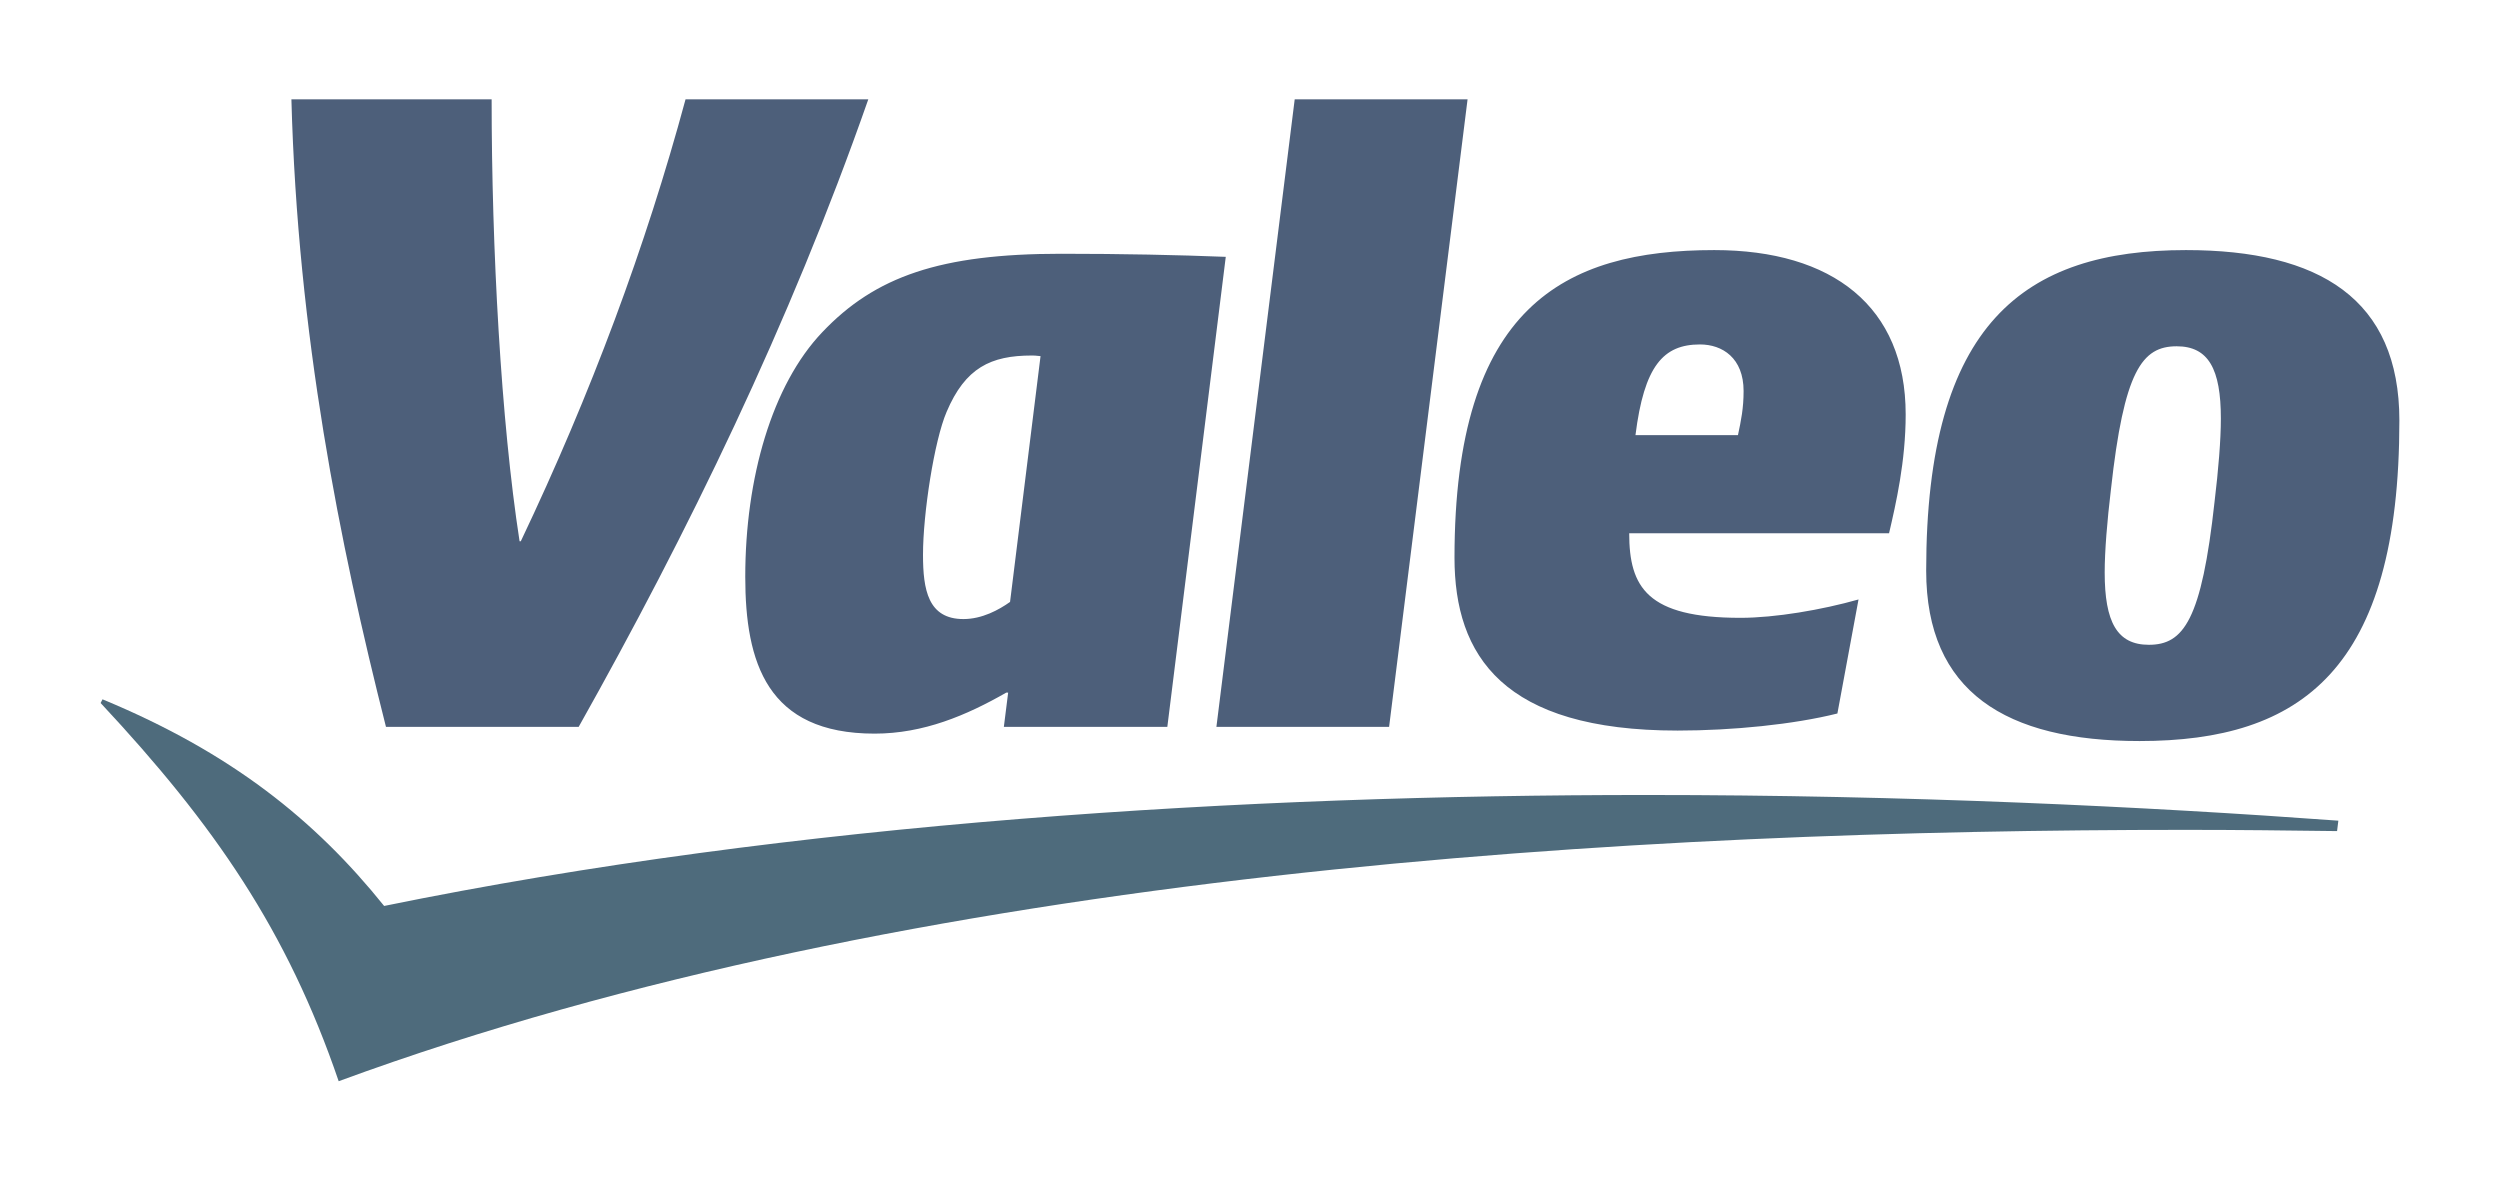 <svg width="144" height="68" viewBox="0 0 144 68" fill="none" xmlns="http://www.w3.org/2000/svg">
<path d="M134.689 47.271C123.631 46.462 109.87 45.791 94.833 45.791C71.816 45.791 45.828 47.339 22.126 52.183C18.152 47.235 13.316 43.35 5.905 40.281L5.796 40.494C12.352 47.517 16.54 53.59 19.508 62.278C52.737 50.062 94.453 47.8 125.95 47.8C128.964 47.8 131.836 47.835 134.615 47.871L134.689 47.271Z" fill="#4E6B7C"/>
<path d="M100.106 25.065C100.286 24.221 100.431 23.514 100.431 22.525C100.431 20.62 99.211 19.84 97.919 19.84C95.805 19.84 94.703 21.078 94.203 25.065H100.106ZM58.179 34.671C57.534 35.129 56.567 35.658 55.494 35.658C53.452 35.658 53.165 33.962 53.165 31.951C53.165 29.586 53.812 25.385 54.524 23.725C55.602 21.182 57.07 20.478 59.432 20.478C59.502 20.478 59.684 20.478 59.935 20.513L58.179 34.671ZM127.561 28.877C126.813 35.727 125.772 37.14 123.775 37.14C121.944 37.14 121.23 35.831 121.23 32.973C121.23 31.739 121.372 30.01 121.588 28.21C122.341 21.358 123.38 19.946 125.377 19.946C127.208 19.946 127.922 21.253 127.922 24.111C127.922 25.347 127.778 27.076 127.561 28.877ZM80.012 41.868H70.065L74.575 5.722H84.532L80.012 41.868ZM100.25 35.587C102.247 35.587 104.936 35.129 107.051 34.529L105.834 41.097C103.322 41.728 99.786 42.081 96.63 42.081C86.574 42.081 83.779 37.771 83.779 32.126C83.779 17.686 90.079 14.405 98.744 14.405C105.548 14.405 109.767 17.65 109.767 23.867C109.767 26.581 109.204 29.021 108.81 30.715H93.842C93.842 33.824 94.871 35.587 100.25 35.587ZM61.113 14.617C54.168 14.617 50.411 15.921 47.365 19.133C44.467 22.174 42.927 27.539 42.927 33.222C42.927 38.165 44.178 42.257 50.375 42.257C53.199 42.257 55.674 41.203 57.965 39.892H58.07L57.822 41.868H67.238L70.604 14.794C67.847 14.685 64.659 14.617 61.113 14.617ZM138.204 24.221C138.204 17.228 133.611 14.405 125.913 14.405C116.613 14.405 110.948 18.608 110.948 32.868C110.948 39.856 115.538 42.684 123.238 42.684C132.539 42.684 138.204 38.587 138.204 24.221ZM39.487 5.722C37.199 14.192 34.045 22.667 29.999 31.175H29.927C28.857 24.256 28.318 14.299 28.318 5.722H16.785C17.146 19.273 19.544 31.244 22.232 41.868H33.331C39.595 30.715 45.467 18.713 50.014 5.722H39.487Z" fill="#4D5F7A"/>
</svg>
